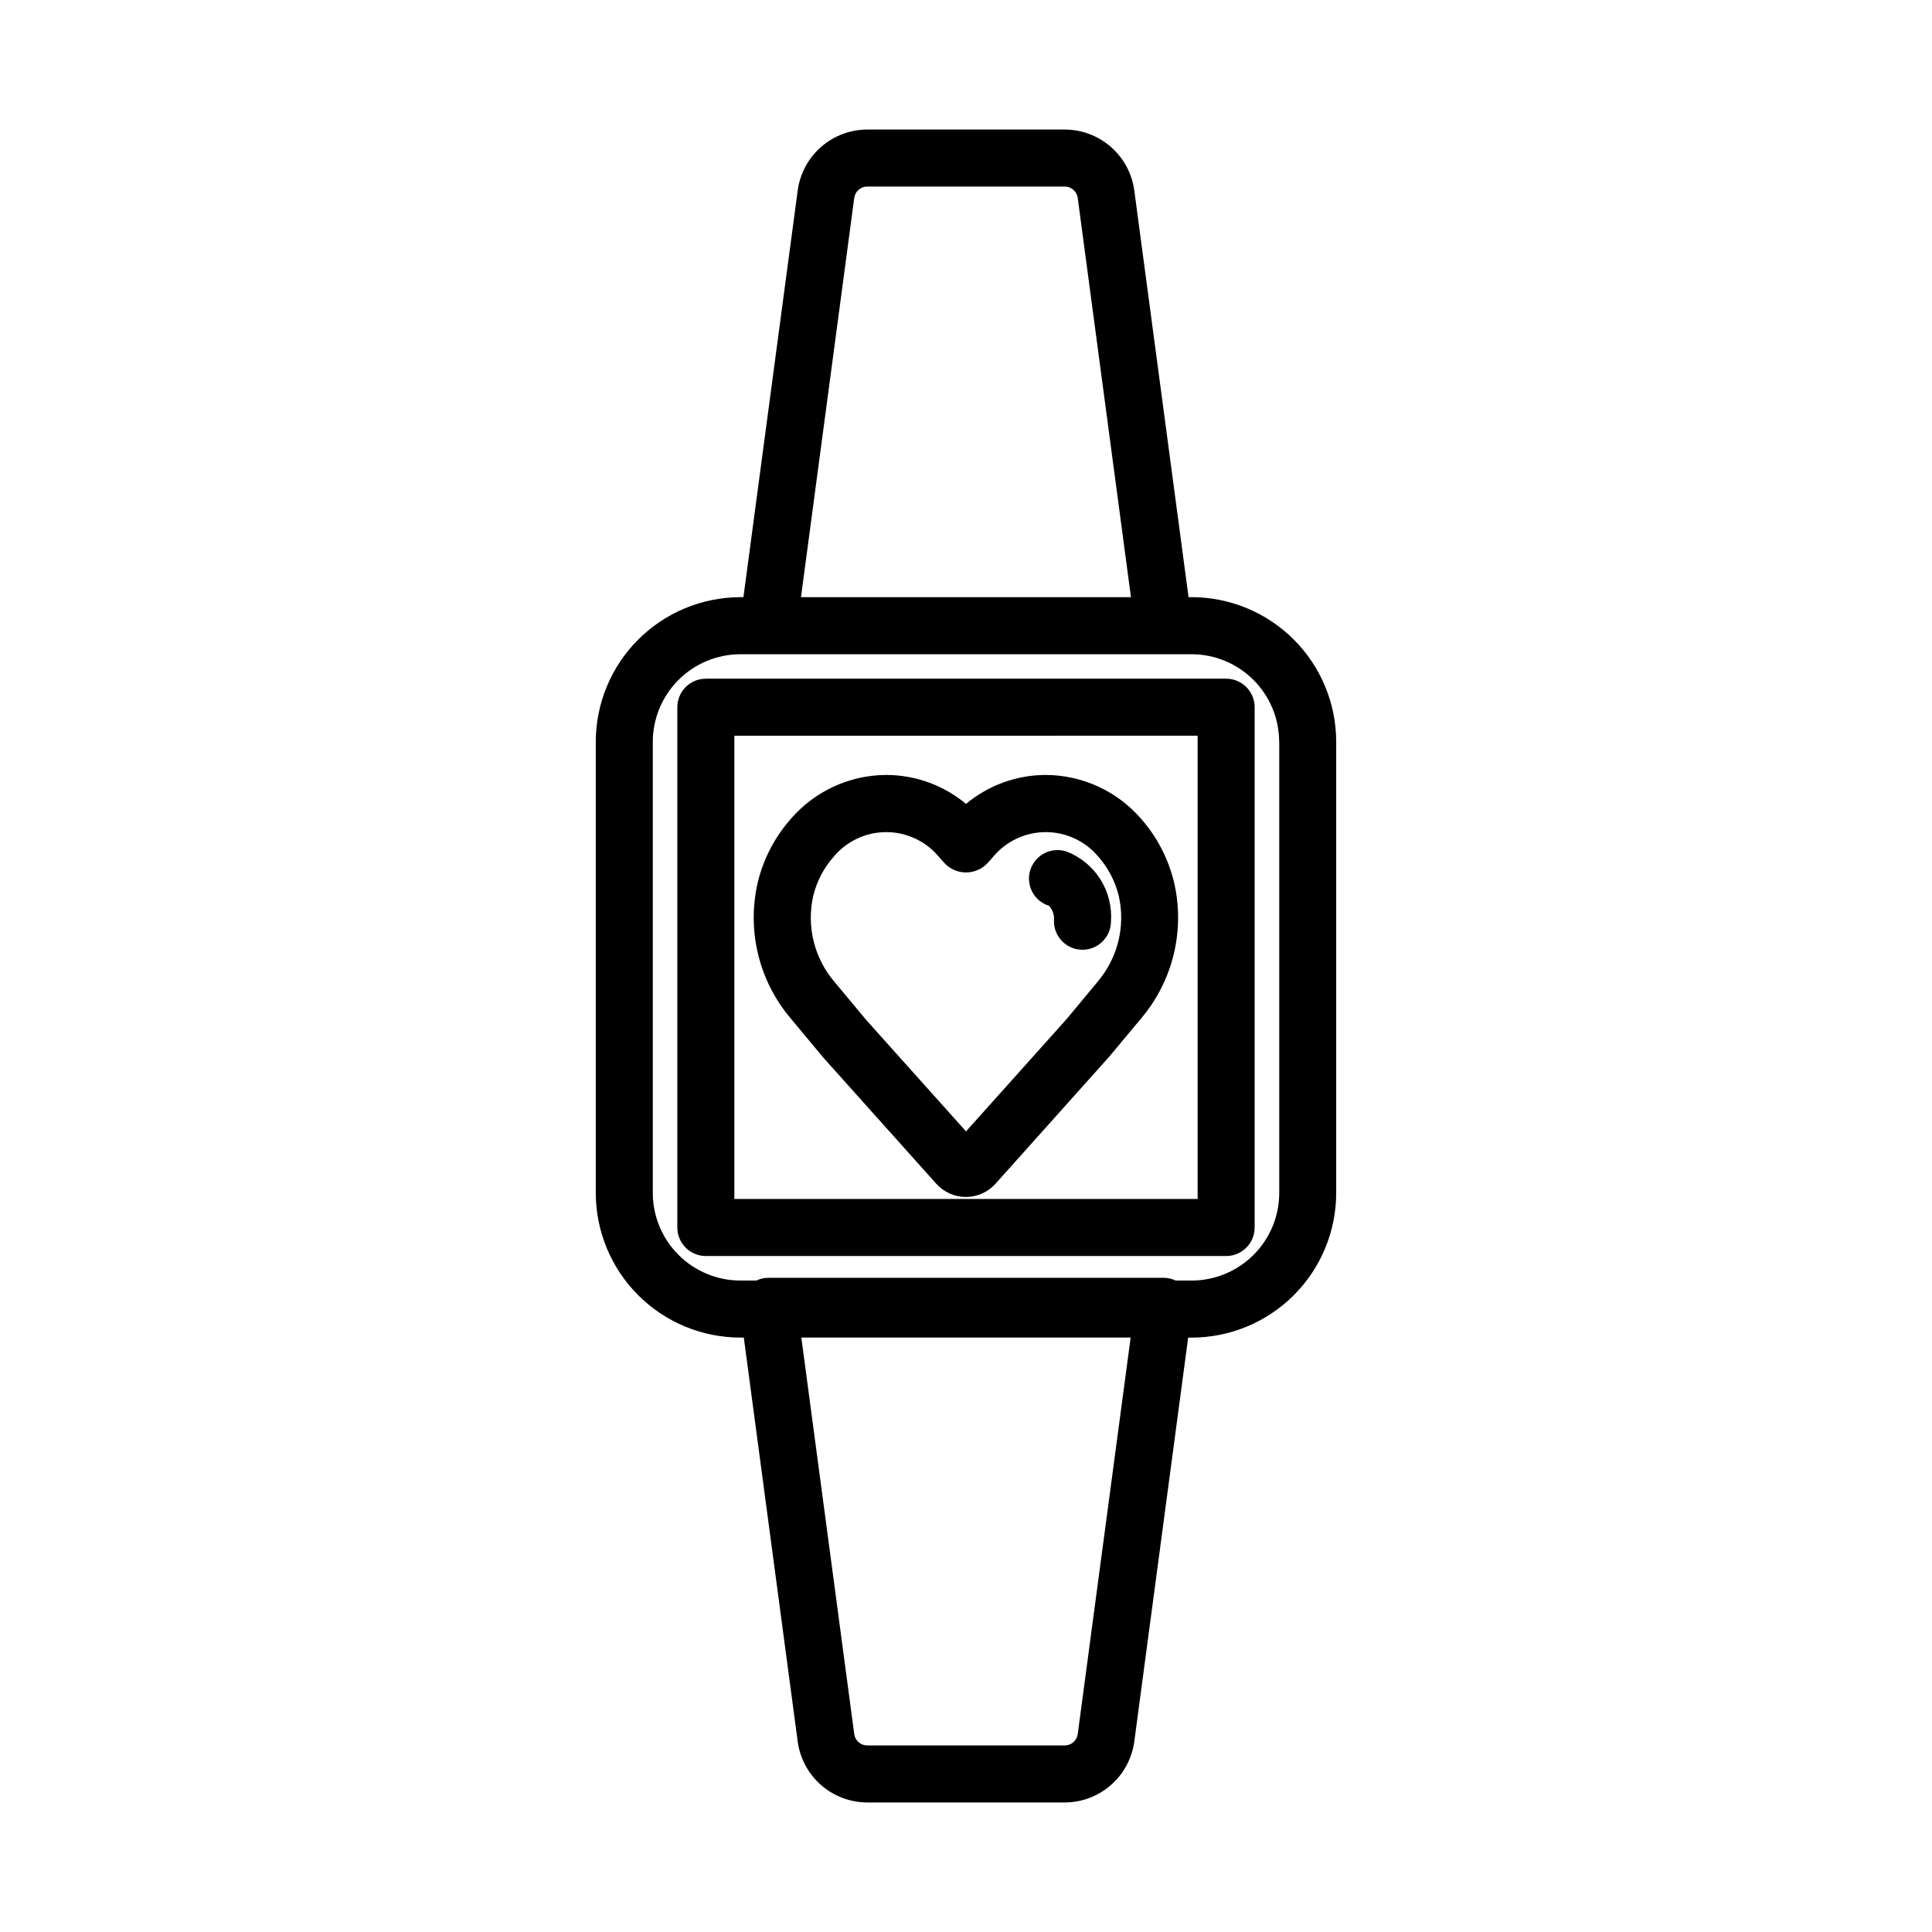 <?xml version="1.0" encoding="UTF-8"?>
<!-- Uploaded to: ICON Repo, www.iconrepo.com, Generator: ICON Repo Mixer Tools -->
<svg fill="#000000" width="800px" height="800px" version="1.1" viewBox="144 144 512 512" xmlns="http://www.w3.org/2000/svg">
 <g>
  <path d="m323.5 331.42v137.88c0 4.176 3.383 7.559 7.559 7.559h137.88c4.172 0 7.555-3.383 7.555-7.559v-137.88c0-4.176-3.383-7.559-7.555-7.559h-137.88c-4.176 0-7.559 3.383-7.559 7.559zm15.113 7.559 122.77-0.004v122.77h-122.77z"/>
  <path d="m458.98 302.26-14.383-107.81c-0.609-4.461-2.812-8.551-6.199-11.512-3.387-2.965-7.731-4.602-12.23-4.609h-52.336c-4.5 0.008-8.848 1.645-12.234 4.609-3.387 2.961-5.59 7.051-6.195 11.512l-14.387 107.81h-0.805c-10.16 0.012-19.902 4.055-27.086 11.238-7.184 7.188-11.227 16.926-11.238 27.09v119.56c0.012 10.16 4.055 19.902 11.238 27.086s16.926 11.227 27.086 11.238h0.906l14.285 107.08c0.605 4.457 2.809 8.547 6.195 11.508 3.387 2.965 7.734 4.602 12.234 4.613h52.336c4.5-0.012 8.844-1.648 12.23-4.613 3.387-2.961 5.59-7.051 6.199-11.508l14.281-107.07h0.906c10.16-0.012 19.902-4.055 27.086-11.238 7.188-7.188 11.227-16.926 11.238-27.086v-119.59c-0.012-10.16-4.055-19.898-11.242-27.078-7.184-7.184-16.922-11.227-27.082-11.238zm-88.598-105.8c0.23-1.73 1.703-3.023 3.449-3.023h52.336c1.742 0 3.215 1.293 3.445 3.023l14.105 105.8-87.449-0.004zm59.23 407.08c-0.23 1.727-1.703 3.019-3.445 3.019h-52.336c-1.746 0-3.219-1.293-3.449-3.019l-14.02-105.07h87.27zm53.402-262.99v119.6c-0.008 6.152-2.457 12.051-6.805 16.402-4.352 4.352-10.25 6.801-16.406 6.809h-4.234c-1.004-0.477-2.098-0.723-3.207-0.727h-104.73c-1.109 0.004-2.203 0.25-3.203 0.727h-4.219c-6.152-0.008-12.051-2.457-16.402-6.809-4.352-4.352-6.801-10.25-6.809-16.402v-119.57c0.012-6.152 2.461-12.047 6.812-16.398 4.352-4.348 10.246-6.793 16.398-6.801h119.57c6.152 0.008 12.051 2.453 16.398 6.801 4.352 4.352 6.801 10.246 6.812 16.398z"/>
  <path d="m446.35 360.93c-6.34-7.301-15.52-11.516-25.188-11.559-7.734 0.004-15.223 2.719-21.16 7.672-5.941-4.953-13.426-7.668-21.16-7.672-9.672 0.043-18.852 4.254-25.191 11.559-4.269 4.805-7.297 10.586-8.82 16.832-2.981 12.73 0.242 26.121 8.688 36.102l8.566 10.297 30.031 33.539c2 2.231 4.859 3.508 7.856 3.508s5.852-1.277 7.856-3.508l30.203-33.754 8.398-10.078c8.445-9.98 11.668-23.371 8.691-36.102-1.512-6.242-4.519-12.023-8.77-16.836zm-11.492 43.266-8.23 9.91-26.625 29.723-26.449-29.527-8.395-10.078v0.004c-5.379-6.285-7.469-14.742-5.641-22.809 0.934-3.848 2.793-7.41 5.414-10.379 3.441-4.125 8.535-6.512 13.906-6.519 5.375-0.004 10.473 2.371 13.922 6.488l1.57 1.77h0.004c1.477 1.551 3.523 2.43 5.668 2.43 2.141 0 4.191-0.879 5.668-2.43l1.543-1.738h-0.004c3.445-4.133 8.551-6.523 13.934-6.523s10.488 2.391 13.934 6.523c2.617 2.969 4.473 6.527 5.406 10.375 1.824 8.059-0.266 16.504-5.637 22.781z"/>
  <path d="m426.82 369.73c-1.914-0.695-4.027-0.586-5.863 0.301-1.832 0.887-3.231 2.473-3.875 4.406-0.648 1.93-0.488 4.039 0.441 5.852 0.934 1.812 2.555 3.168 4.5 3.769 0.988 1.113 1.457 2.598 1.285 4.082 0 4.172 3.383 7.555 7.559 7.555 4.172 0 7.555-3.383 7.555-7.555 0.266-3.902-0.719-7.789-2.801-11.098-2.086-3.305-5.168-5.867-8.801-7.312z"/>
 </g>
</svg>